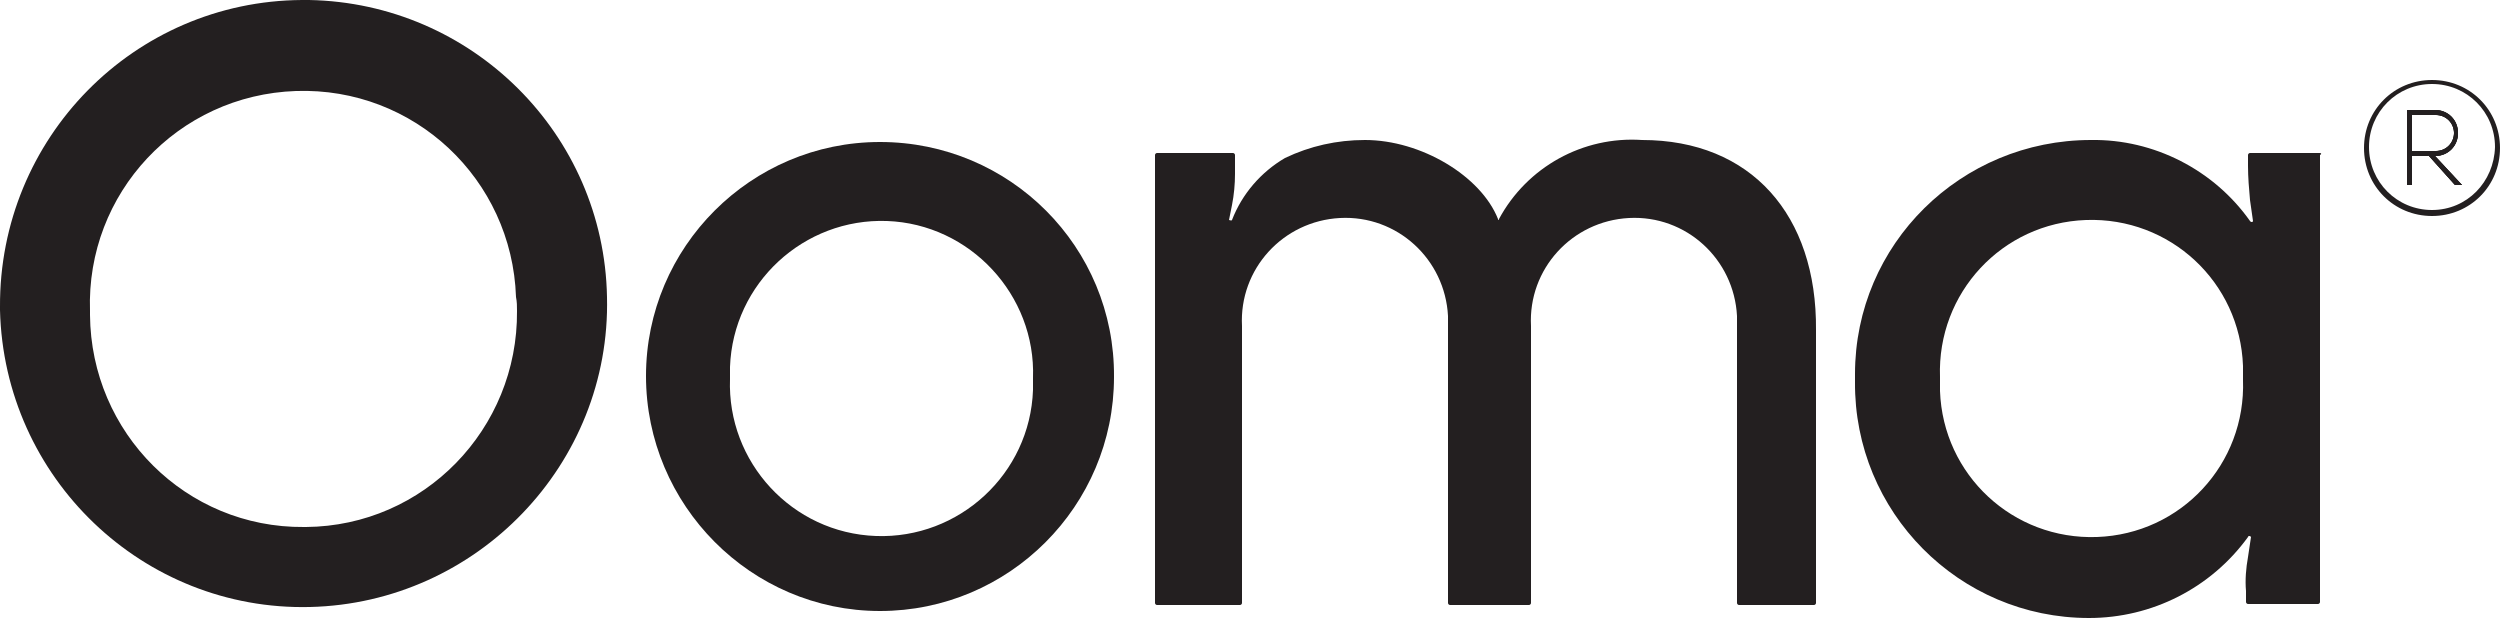 <?xml version="1.0" encoding="utf-8"?>
<!-- Generator: Adobe Illustrator 24.0.1, SVG Export Plug-In . SVG Version: 6.00 Build 0)  -->
<svg version="1.1" id="Layer_1" xmlns="http://www.w3.org/2000/svg" xmlns:xlink="http://www.w3.org/1999/xlink" x="0px" y="0px"
	 viewBox="0 0 250 61.8" style="enable-background:new 0 0 250 61.8;" xml:space="preserve">
<style type="text/css">
	.st0{fill:#231F20;}
</style>
<path class="st0" d="M88,14.2c-12.9,0-23.4,10.5-23.4,23.4S75.1,61.1,88,61.1s23.4-10.5,23.4-23.4l0,0C111.5,24.7,101,14.2,88,14.2
	L88,14.2z M103.3,39c-0.3,8.4-7.4,14.9-15.7,14.6c-8.4-0.3-14.9-7.4-14.6-15.7l0,0c0-0.4,0-0.8,0-1.2c0.3-8.4,7.4-14.9,15.7-14.6
	s14.9,7.4,14.6,15.7C103.3,38.2,103.3,38.6,103.3,39L103.3,39z"/>
<path class="st0" d="M30.9,0h-0.7C13.4,0.1-0.1,13.8,0,30.7l0,0V31c0.4,16.8,14.3,30.1,31,29.7s30.1-14.3,29.7-31
	C60.4,13.4,47.2,0.3,30.9,0L30.9,0z M51.7,31.1c0.1,11.8-9.3,21.5-21.1,21.6h-0.2C18.6,52.8,9.1,43.3,9,31.5l0,0v-0.4
	c-0.4-11.8,8.8-21.6,20.6-22s21.6,8.8,22,20.6l0,0C51.7,30.2,51.7,30.6,51.7,31.1z"/>
<path class="st0" d="M243.5,15.6c1.3,0,2.3-1,2.3-2.3s-1-2.3-2.3-2.3l0,0h-2.8v7.5h0.5v-2.9h1.7l2.6,2.9h0.7L243.5,15.6z
	 M241.2,15.1v-3.6h2.4c1,0,1.8,0.8,1.8,1.8s-0.8,1.8-1.8,1.8l0,0H241.2z"/>
<path class="st0" d="M243.2,8c-3.8,0-6.8,3-6.8,6.8s3,6.8,6.8,6.8s6.8-3,6.8-6.8l0,0C250,11,247,8,243.2,8L243.2,8z M243.2,21
	c-3.5,0-6.3-2.8-6.3-6.3s2.8-6.3,6.3-6.3s6.3,2.8,6.3,6.3l0,0C249.4,18.2,246.7,21,243.2,21z"/>
<path class="st0" d="M243.5,15.6c1.3,0,2.3-1,2.3-2.3s-1-2.3-2.3-2.3l0,0h-2.8v7.5h0.5v-2.9h1.7l2.6,2.9h0.7L243.5,15.6z
	 M241.2,15.1v-3.6h2.4c1,0,1.8,0.8,1.8,1.8s-0.8,1.8-1.8,1.8l0,0H241.2z"/>
<path class="st0" d="M243.5,15.6c1.3,0,2.3-1,2.3-2.3s-1-2.3-2.3-2.3l0,0h-2.8v7.5h0.5v-2.9h1.7l2.6,2.9h0.7L243.5,15.6z
	 M241.2,15.1v-3.6h2.4c1,0,1.8,0.8,1.8,1.8s-0.8,1.8-1.8,1.8l0,0H241.2z"/>
<path class="st0" d="M164.2,14c-5.9-0.4-11.5,2.7-14.3,7.9c0,0.1-0.1,0.1-0.1,0.1l0,0v-0.1c-1.7-4.3-7.7-7.9-13.3-7.9
	c-2.8,0-5.5,0.6-8,1.8c-2.4,1.4-4.3,3.6-5.3,6.2c0,0.1-0.3,0-0.3,0l0.3-1.5c0.2-1,0.3-2.1,0.3-3.1v-1.9c0-0.1-0.1-0.2-0.2-0.2l0,0
	h-7.6c-0.1,0-0.2,0.1-0.2,0.2l0,0v44.8c0,0.1,0.1,0.2,0.2,0.2l0,0h8.3c0.1,0,0.2-0.1,0.2-0.2l0,0V32.6c-0.3-5.7,4.1-10.5,9.8-10.8
	s10.5,4.1,10.8,9.8l0,0c0,0.3,0,0.6,0,1v27.7c0,0.1,0.1,0.2,0.2,0.2l0,0h7.9c0.1,0,0.2-0.1,0.2-0.2l0,0V32.6
	c-0.3-5.7,4.1-10.5,9.8-10.8s10.5,4.1,10.8,9.8l0,0c0,0.3,0,0.6,0,1v27.7c0,0.1,0.1,0.2,0.2,0.2l0,0h7.5c0.1,0,0.2-0.1,0.2-0.2l0,0
	l0,0V33C181.7,21.5,175.1,14,164.2,14L164.2,14z"/>
<path class="st0" d="M232,15.3h-7c-0.1,0-0.2,0.1-0.2,0.2v1.1c0,1.1,0.1,2.3,0.2,3.4l0.3,2.1c0,0.1-0.1,0.1-0.2,0.1l-0.1-0.1
	c-3.6-5.1-9.6-8.2-15.9-8.1c-13,0-23.6,10.4-23.6,23.4v0.8c-0.1,13,10.4,23.6,23.4,23.6c6.3,0,12.2-3,15.9-8.1
	c0-0.1,0.1-0.1,0.2-0.1l0.1,0.1l-0.3,2c-0.2,1.1-0.3,2.3-0.2,3.4v1.1c0,0.1,0.1,0.2,0.2,0.2l0,0h7c0.1,0,0.2-0.1,0.2-0.2l0,0V15.5
	C232.2,15.4,232.1,15.3,232,15.3z M224.3,37.8V38c0.3,8.4-6.2,15.4-14.6,15.7s-15.4-6.2-15.7-14.6c0-0.4,0-0.8,0-1.2v-0.2
	c-0.3-8.4,6.2-15.4,14.6-15.7s15.4,6.2,15.7,14.6C224.3,37,224.3,37.4,224.3,37.8L224.3,37.8z"/>
</svg>
